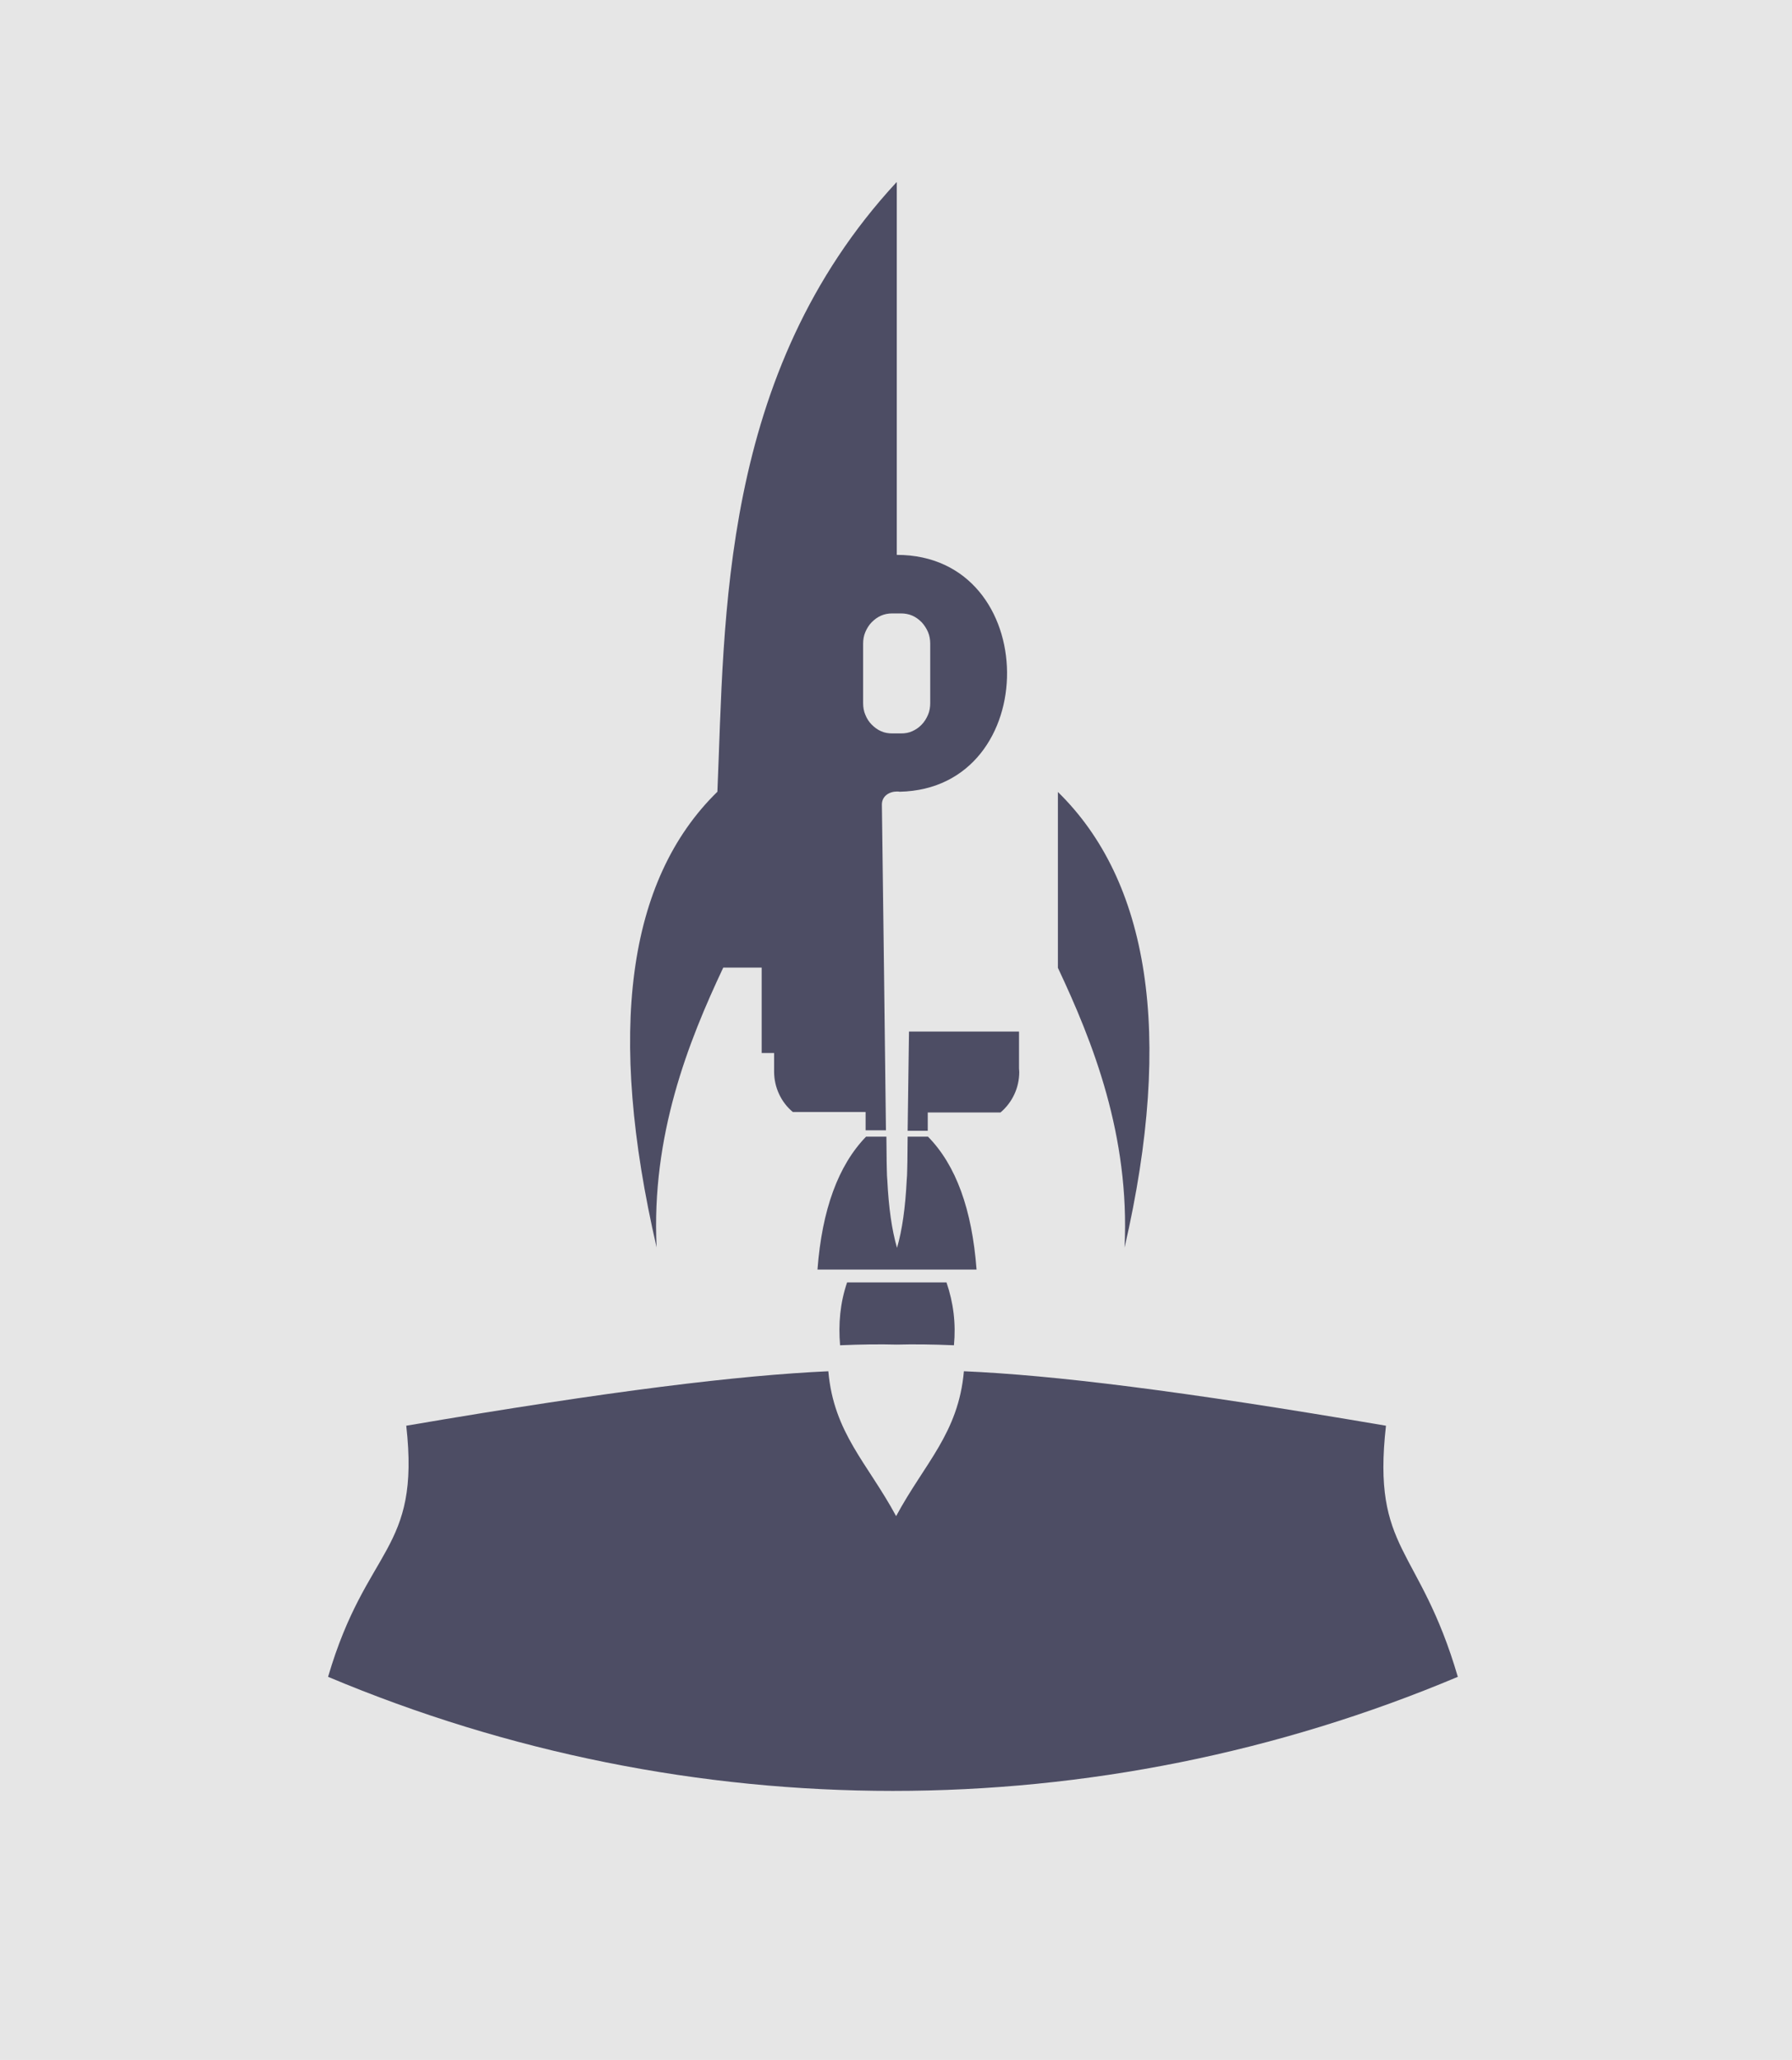 <?xml version="1.0" encoding="UTF-8"?>
<!DOCTYPE svg PUBLIC "-//W3C//DTD SVG 1.1//EN" "http://www.w3.org/Graphics/SVG/1.1/DTD/svg11.dtd">
<!-- Creator: CorelDRAW X6 -->
<svg xmlns="http://www.w3.org/2000/svg" xml:space="preserve" width="7.931in" height="9.114in" version="1.1" style="shape-rendering:geometricPrecision; text-rendering:geometricPrecision; image-rendering:optimizeQuality; fill-rule:evenodd; clip-rule:evenodd"
viewBox="0 0 7931 9114"
 xmlns:xlink="http://www.w3.org/1999/xlink">
 <defs>
  <style type="text/css">
   <![CDATA[
    .fil1 {fill:#4D4D64}
    .fil0 {fill:#E6E6E6}
   ]]>
  </style>
 </defs>
 <g id="Layer_x0020_1">
  <rect class="fil0" width="7931" height="9114"/>
  <g id="_1034117664">
   <path class="fil1" d="M6452 7419c-1599,673 -3401,673 -5000,0 170,-580 409,-552 346,-1111 914,-156 1475,-223 1868,-241 24,274 174,407 300,641 126,-234 276,-367 300,-641 393,17 954,85 1868,241 -63,558 148,530 318,1111z"/>
   <g>
    <path class="fil1" d="M3832 5029l91 0 1 98 0 0 0 8 0 1 1 44c0,16 1,28 2,41 6,121 20,221 43,300l0 0 0 0c23,-79 37,-179 43,-301 1,-12 2,-25 2,-41l1 -43 0 -1 0 -8 0 0 1 -98 90 0c124,126 195,322 215,588l-352 0 -352 0c20,-265 92,-461 215,-588z"/>
    <path class="fil1" d="M4023 4564l405 0 82 0 0 163c0,5 1,10 1,16 0,70 -31,135 -83,179l-322 0 0 81 -89 0c2,-150 4,-295 6,-438z"/>
    <path class="fil1" d="M3969 807l0 1648c646,0 651,1034 13,1048 -4,-1 -8,-1 -12,-1 -33,0 -67,19 -67,58 7,508 12,947 18,1441l-90 0 0 -81 -302 0 -20 0c-52,-43 -83,-109 -83,-179l0 0 0 -82 -55 0 0 -378 -170 0c-155,329 -319,742 -295,1238l0 0c-220,-953 -131,-1625 269,-2016 33,-763 8,-1849 793,-2697zm19 2438l-39 0c-18,0 -35,-3 -50,-10 -16,-7 -29,-17 -41,-29 -12,-12 -21,-26 -28,-43 -7,-16 -10,-34 -10,-52l0 -263c0,-18 3,-36 10,-52 7,-16 16,-31 28,-43 12,-12 25,-22 41,-29 16,-7 32,-10 50,-10l39 0c17,0 34,3 50,10 16,7 29,17 41,29 12,13 21,27 28,43 7,16 10,34 10,52l0 263c0,18 -3,36 -10,52 -7,16 -16,31 -28,43 -12,13 -26,22 -41,29 -15,7 -32,10 -50,10z"/>
    <path class="fil1" d="M3718 5952c-8,-94 0,-187 31,-278l440 0c31,91 42,182 33,278 -95,-4 -178,-5 -253,-3 -75,-2 -157,-1 -251,3z"/>
    <path class="fil1" d="M4682 4282c155,329 319,742 295,1238l0 0c220,-953 105,-1625 -295,-2016l0 0 0 778z"/>
   </g>
  </g>
 </g>
</svg>
